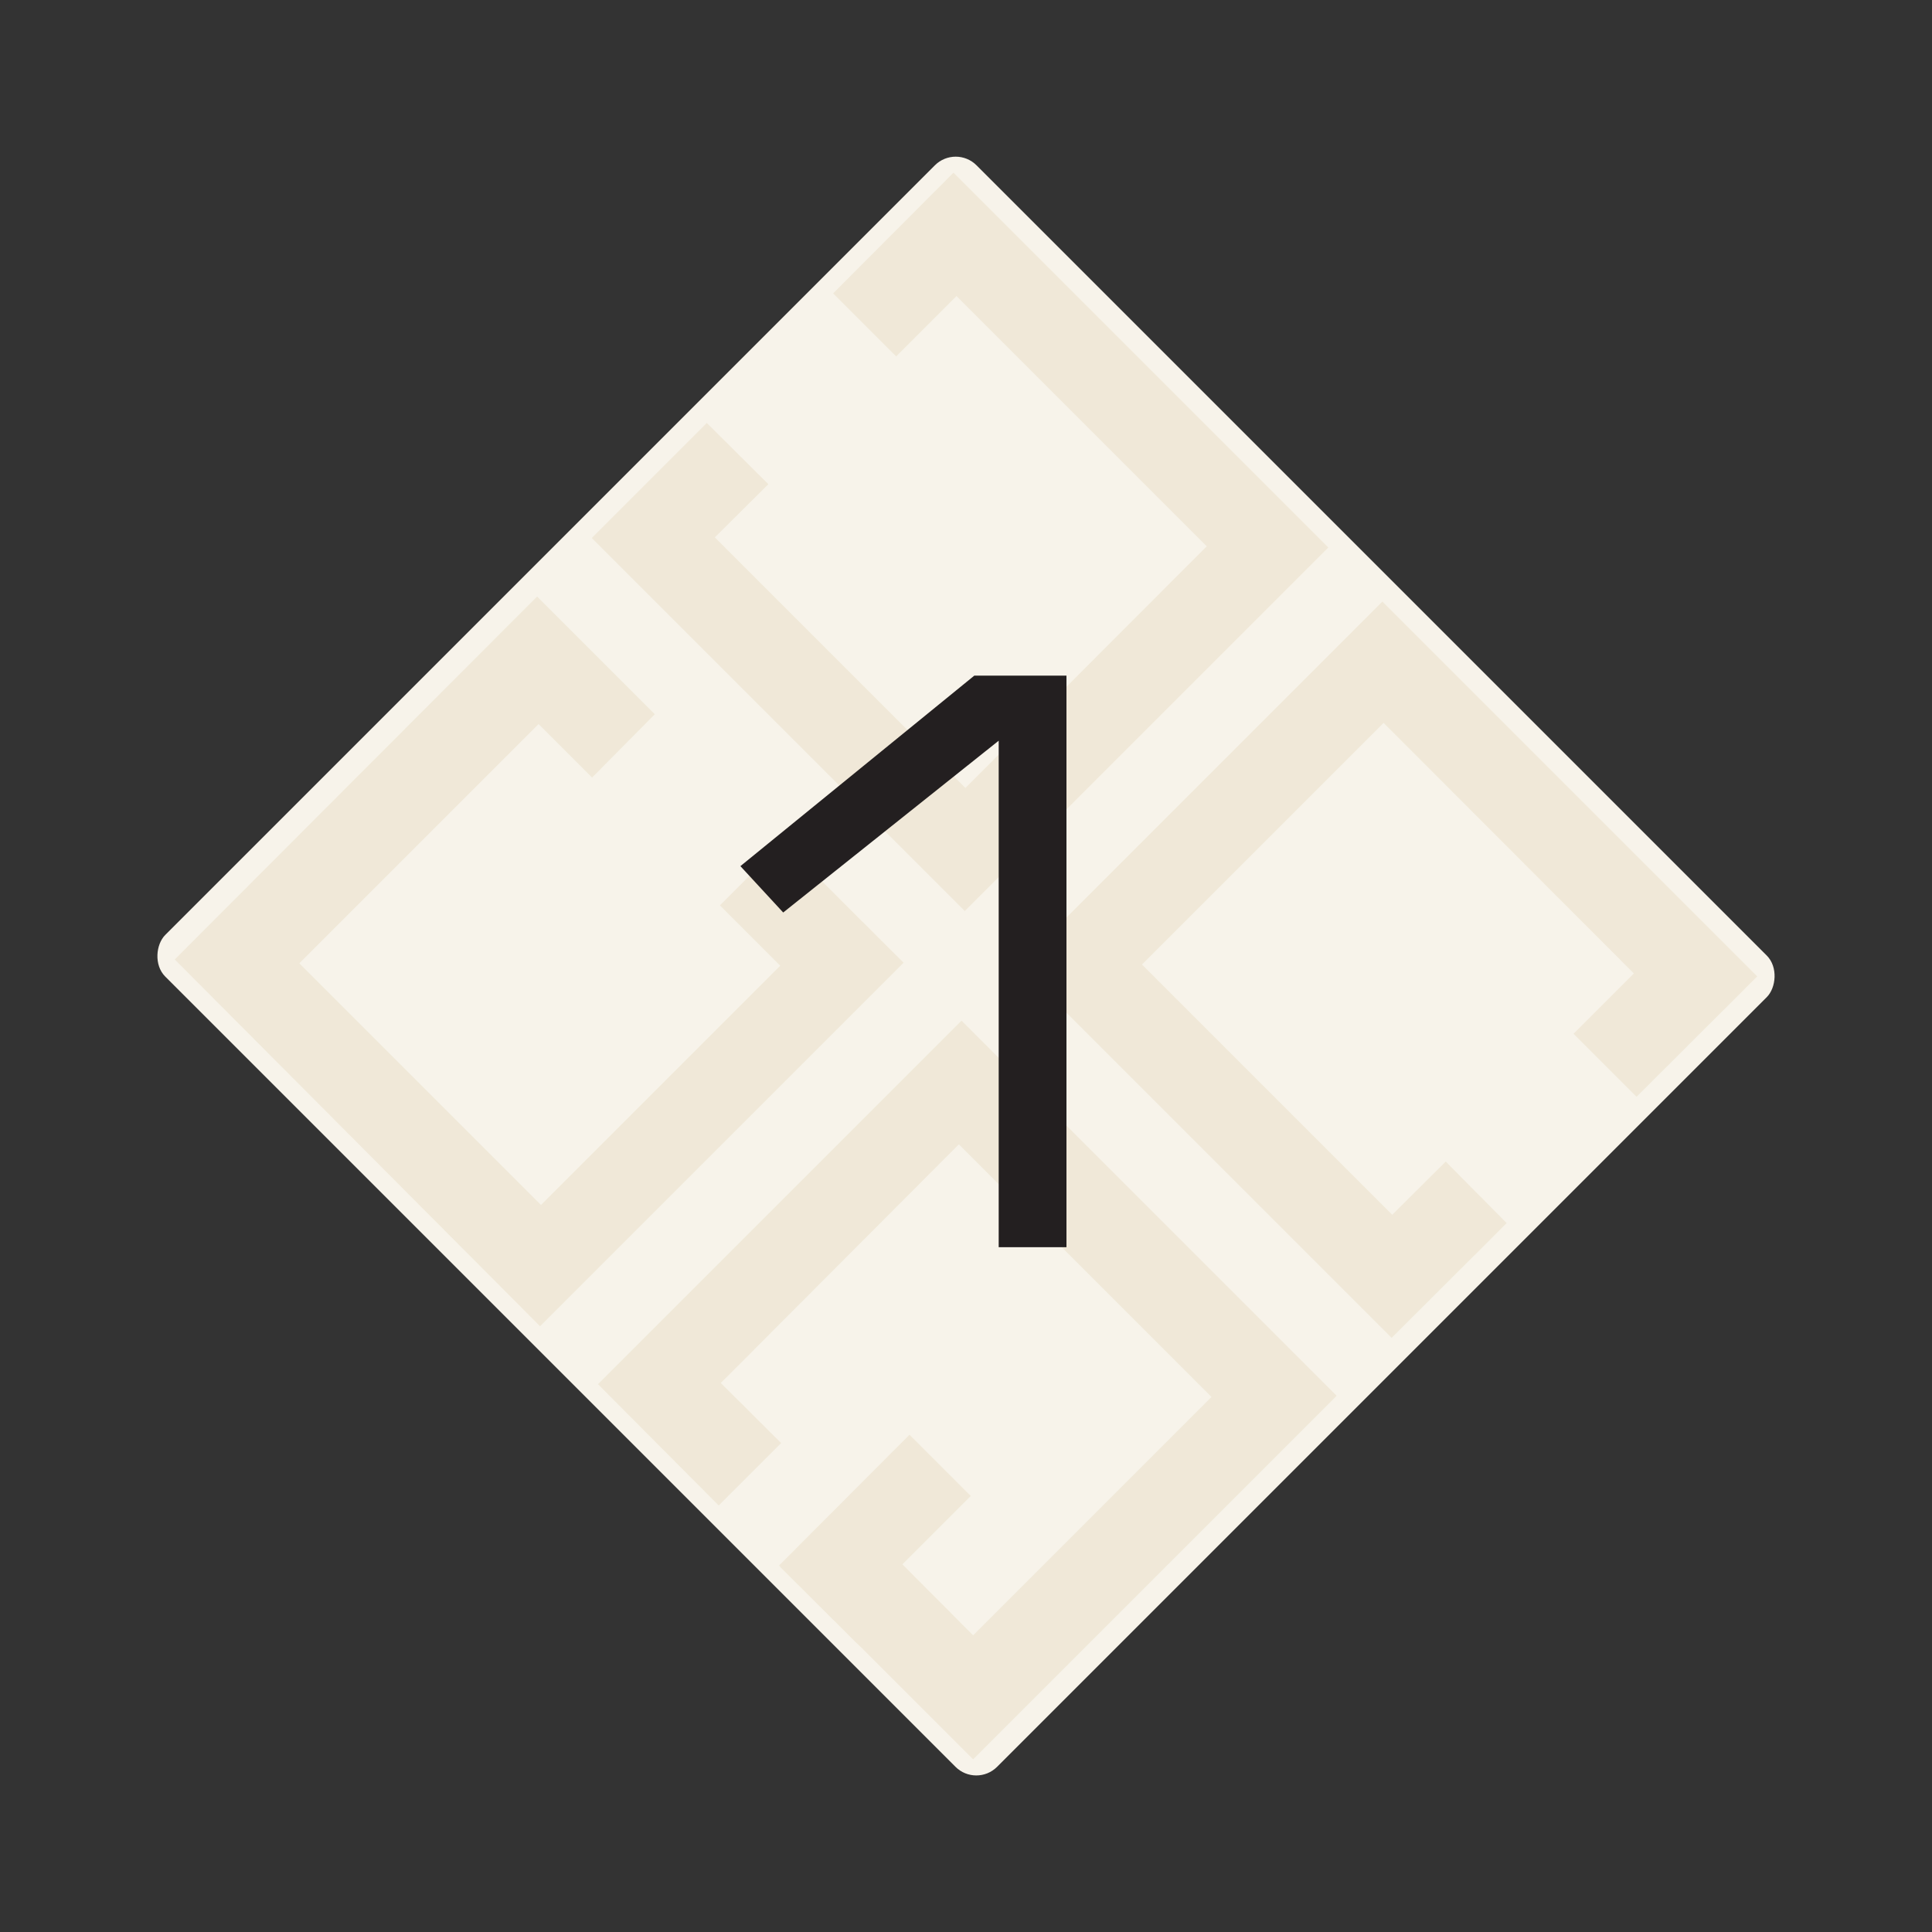 <?xml version="1.0" encoding="UTF-8"?>
<svg id="Layer_1" data-name="Layer 1" xmlns="http://www.w3.org/2000/svg" viewBox="0 0 65 65">
  <rect x="0" y="0" width="65" height="65" fill="#333333" stroke="none"/>
  <defs>
    <style>
      .cls-1 {
        fill: #f7f3ea;
      }

      .cls-2 {
        fill: #231f20;
      }

      .cls-3 {
        opacity: .1;
      }

      .cls-4 {
        fill: #ab852e;
      }
    </style>
  </defs>
  <rect class="cls-1" x="12.71" y="13.2" width="39.58" height="38.6" rx=".99" ry=".99" transform="translate(32.5 -13.46) rotate(45)"/>
  <g class="cls-3">
    <polygon class="cls-4" points="28.03 9.87 30.15 11.99 32.18 9.96 40.6 18.38 32.48 26.51 24.05 18.08 25.85 16.29 23.78 14.23 19.91 18.1 32.46 30.65 44.69 18.42 32.08 5.81 28.03 9.87"/>
    <polygon class="cls-4" points="46.51 20.24 34.28 32.47 46.82 45.01 50.69 41.15 48.64 39.08 46.84 40.87 38.42 32.45 46.55 24.32 54.97 32.75 52.94 34.78 55.06 36.9 59.12 32.85 46.51 20.24"/>
    <polygon class="cls-4" points="24.22 30.46 26.25 32.49 18.2 40.54 10.07 32.41 18.12 24.36 19.92 26.16 22.03 24.03 18.07 20.07 5.88 32.28 18.17 44.62 30.4 32.39 26.34 28.34 24.22 30.46"/>
    <polygon class="cls-4" points="20.12 46.57 24.18 50.65 26.28 48.55 24.25 46.53 32.26 38.5 40.76 47 32.74 55.02 30.36 52.63 32.66 50.33 30.6 48.27 26.21 52.67 26.25 52.7 26.24 52.71 28.77 55.23 29.02 55.47 32.74 59.19 44.97 46.96 32.35 34.34 20.12 46.57"/>
  </g>
  <path class="cls-2" d="M35.88,22.73v19.23h-2.28v-17.04l-7.25,5.78-1.44-1.56,7.87-6.41h3.1Z"/>
</svg>